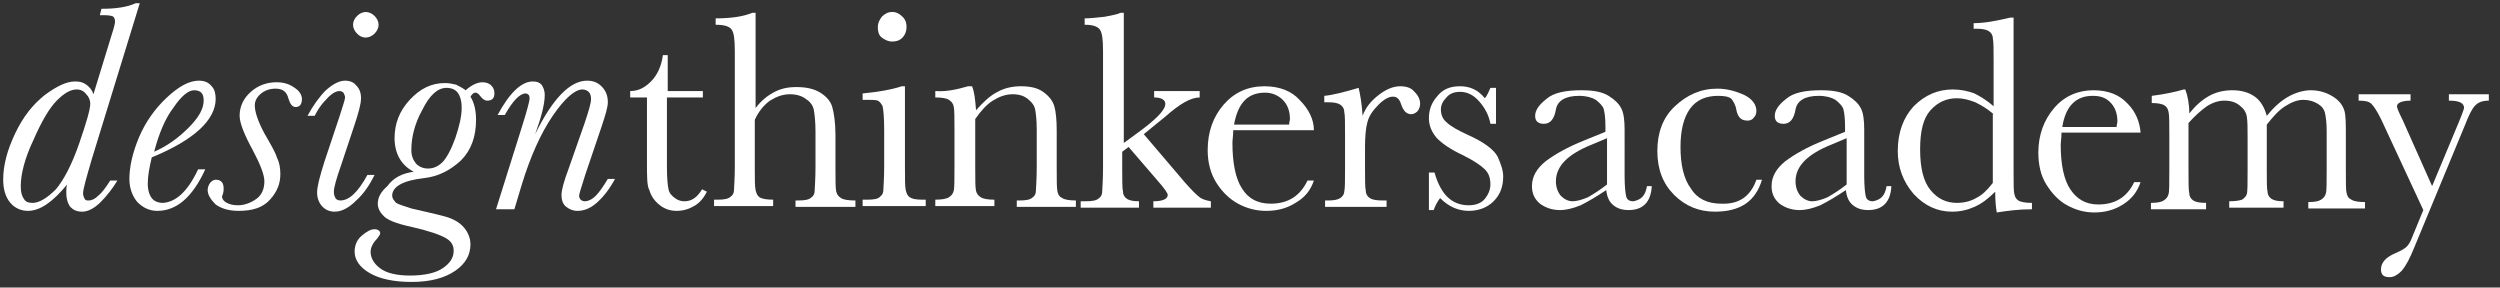 <svg id="Layer_1" xmlns="http://www.w3.org/2000/svg" xmlns:xlink="http://www.w3.org/1999/xlink" width="313" height="36" viewBox="0 0 313 36" style="enable-background:new 0 0 313 36;"><rect x="0" y="0" width="313" height="36" fill="#333333" stroke="none"/><style>.st0{fill:#fff;}</style><path class="st0" d="M13.8 22.6h.9c-.6 1-1.3 1.9-2.1 2.7-.8.8-1.6 1.2-2.3 1.2-.7.0-1.1-.2-1.5-.6-.3-.4-.5-1-.5-1.8.0-.4.0-.7.1-1-1.8 2.2-3.4 3.3-4.9 3.3-.8.0-1.6-.3-2.2-1-.6-.7-.9-1.7-.9-2.9.0-1.8.5-3.7 1.5-5.8 1-2.1 2.2-3.6 3.7-4.8 1.5-1.1 2.7-1.7 3.8-1.7.6.0 1 .1 1.4.4s.7.6.9 1.2L14 4.3c.3-.9.4-1.4.4-1.6.0-.3-.1-.5-.2-.6C14.1 2 13.7 1.9 13 1.9h-.5l.2-.8c1.8.0 3.2-.2 4.3-.7h.5l-6 19.5c-.7 2.4-1.1 3.8-1.1 4.3.0.3.1.5.2.7s.3.2.5.2c.4.0.8-.2 1.2-.6C12.8 24.1 13.3 23.4 13.8 22.6M2.6 23.3c0 .7.1 1.2.4 1.6.2.4.6.5 1.1.5.8.0 1.8-.6 2.9-1.7 1-1.2 2-3.1 2.9-5.7.9-2.6 1.4-4.3 1.4-5 0-.5-.2-.9-.5-1.2-.3-.4-.7-.6-1.2-.6-.8.0-1.6.5-2.5 1.4s-1.9 2.6-2.9 4.9c-1.1 2.3-1.6 4.3-1.6 5.8"/><path class="st0" d="M24.8 21.2h.9c-1.6 3.5-3.6 5.2-6 5.2-1 0-1.8-.4-2.5-1.1-.6-.7-1-1.7-1-2.9.0-1.5.4-3.3 1.2-5.2.8-1.9 2-3.6 3.5-5s2.8-2.1 4-2.1c.7.0 1.2.2 1.6.7.4.4.5 1 .5 1.6.0 1.3-.7 2.6-2 3.8s-3.3 2.4-6 3.5C18.7 21 18.5 22 18.5 23c0 .8.2 1.4.5 1.8.3.4.8.6 1.4.6C22 25.3 23.5 24 24.8 21.2M19.3 19c1.6-.7 3-1.7 4.3-3s1.9-2.4 1.9-3.4c0-.5-.1-.8-.3-1s-.5-.3-.9-.3c-.7.0-1.6.7-2.6 2.2-1 1.3-1.8 3.2-2.4 5.5"/><path class="st0" d="M35.1 21.8c0 1.2-.4 2.2-1.3 3.2s-2.2 1.4-3.9 1.4c-1.3.0-2.2-.3-2.9-.8-.6-.6-1-1.2-1-1.8.0-.3.1-.6.3-.9.2-.2.4-.4.7-.4.7.0 1 .4 1 1.1.0.2.0.4-.1.7.0.1-.1.2-.1.3.0.3.2.6.6.8.4.2.8.3 1.4.3.8.0 1.6-.3 2.3-.8.7-.5 1-1.3 1-2.2.0-.8-.5-2.1-1.4-3.8-1.1-2-1.7-3.5-1.7-4.4.0-1.2.5-2.2 1.4-3 .9-.8 2-1.2 3.2-1.2.9.0 1.6.2 2.3.7.6.4.9.9.9 1.4.0.7-.3 1-.8 1-.4.0-.7-.4-.9-1.1-.2-.8-.7-1.2-1.6-1.2-.7.0-1.3.2-1.8.6s-.8.9-.8 1.5c0 .8.4 2 1.2 3.5.8 1.4 1.3 2.2 1.6 3.1C35 20.4 35.1 21.1 35.1 21.8"/><path class="st0" d="M46 21.9h.9c-.6 1.2-1.3 2.3-2.3 3.2-.9.9-1.8 1.4-2.7 1.4-.6.0-1.1-.2-1.5-.6-.4-.4-.7-1-.7-1.8.0-.7.3-1.9.9-3.8l1.9-5.7c.4-1.3.7-2.1.7-2.4.0-.2-.1-.4-.2-.6-.1-.1-.3-.2-.5-.2-.5.0-1.1.4-1.7 1.1-.7.7-1.1 1.4-1.4 2h-.9c.7-1.3 1.5-2.4 2.3-3.2.9-.8 1.7-1.2 2.4-1.2.6.0 1.1.2 1.4.6.4.4.6.9.6 1.6s-.3 1.8-.9 3.6l-1.6 4.8c-.6 1.7-.9 2.8-.9 3.3.0.4.1.6.2.8s.4.3.6.3C43.7 25.1 44.8 24.1 46 21.9M44.2 3.1c0-.4.2-.8.5-1.1.3-.3.7-.5 1.1-.5s.8.2 1.1.5c.3.3.5.7.5 1.1s-.2.8-.5 1.1-.7.5-1.1.5c-.5.0-.8-.2-1.1-.5C44.4 3.9 44.2 3.5 44.2 3.1"/><path class="st0" d="M51.8 21.5c-.8-.4-1.4-1-1.8-1.7s-.6-1.6-.6-2.5c0-1.8.6-3.4 1.9-4.8s2.7-2.1 4.4-2.1c.5.0 1 .1 1.4.2.4.2.8.4 1.2.7.8-.7 1.5-1 2.1-1 .4.0.8.1 1.1.4.3.3.4.6.4 1 0 .6-.3.9-.9.9-.3.0-.6-.2-.9-.6-.2-.3-.4-.4-.6-.4s-.4.2-.6.5c.5.8.7 1.8.7 2.9.0 2.1-.6 3.8-1.9 5.1-1.3 1.2-2.8 2-4.6 2.2-2.7.3-4 1.1-4 2.2.0.3.2.6.5.9.3.2 1 .4 1.9.7 1.7.4 3.1.7 4.2 1s1.9.8 2.4 1.4c.5.6.8 1.3.8 2.1.0 1.3-.6 2.4-1.9 3.3s-3.1 1.4-5.5 1.4c-2.2.0-4-.4-5.2-1.1s-1.9-1.6-1.9-2.7c0-.8.3-1.5.9-2s1.1-.8 1.6-.8c.4.0.7.2.7.5.0.2-.2.4-.4.7-.5.5-.8 1.1-.8 1.6.0.8.4 1.5 1.2 2.1.8.6 2.1.9 3.7.9 1.8.0 3.2-.3 4.1-.9s1.4-1.3 1.4-2.2c0-.7-.3-1.2-1-1.6-.7-.4-2.1-.9-4.3-1.4-1.9-.4-3.1-.9-3.5-1.4-.5-.5-.7-1-.7-1.5.0-.8.4-1.5 1.2-2.2C49.3 22.2 50.4 21.7 51.8 21.5M51.5 18.8c0 .7.2 1.2.6 1.7.4.4.9.6 1.5.6.7.0 1.3-.3 1.8-.8s1.1-1.6 1.6-3c.5-1.5.8-2.7.8-3.8.0-.9-.2-1.5-.5-1.9s-.8-.6-1.4-.6c-1.1.0-2.1.9-3 2.7-1 1.8-1.4 3.5-1.4 5.1"/><path class="st0" d="M76.1 22.4H77c-.7 1.3-1.5 2.3-2.3 3s-1.6 1-2.4 1c-.6.0-1-.2-1.4-.5s-.6-.8-.6-1.5c0-.6.3-1.7.9-3.3l2-5.7c.5-1.5.8-2.5.8-3 0-.4-.1-.7-.3-.9-.2-.2-.5-.3-.8-.3-.9.0-2.2 1.1-3.7 3.3s-2.8 5.1-3.9 8.7l-.9 3h-2.3l3.3-10.5c.6-1.9.9-3.1.9-3.3.0-.2.0-.4-.1-.5s-.2-.2-.4-.2c-.7.0-1.6.9-2.6 2.7h-.9c1.5-2.8 3-4.2 4.4-4.2.5.0.8.1 1.1.4.2.3.4.7.4 1.3.0 1.1-.4 2.7-1.2 4.9 2.2-4.5 4.4-6.7 6.5-6.7.7.0 1.3.2 1.8.7s.8 1.1.8 2c0 .6-.3 1.6-.8 3.1l-2 5.9c-.5 1.6-.8 2.5-.8 2.7s.1.4.2.5c.1.1.3.2.5.2.4.0.9-.2 1.4-.7C75 24.1 75.5 23.4 76.1 22.4"/><path class="st0" d="M87.9 12.2h-4.4V21c0 1.3.1 2.3.2 2.7.1.5.4.8.8 1.1.4.3.8.4 1.2.4.9.0 1.6-.5 2.2-1.5l.6.3c-.4.8-.9 1.4-1.6 1.8-.7.4-1.4.6-2.2.6-.9.0-1.6-.3-2.2-.8-.6-.5-1-1.1-1.2-1.8C81 23.3 81 22.1 81 20.4v-8.2h-2.1v-.8c1 0 1.8-.4 2.6-1.2.8-.8 1.3-1.9 1.5-3.3h.6v4.5H88V12.2z"/><path class="st0" d="M94.4 13.8c.7-1 1.5-1.7 2.4-2.2s1.8-.7 2.9-.7c1.2.0 2.2.2 3 .7s1.3 1.1 1.5 1.8c.2.7.4 1.9.4 3.5v4c0 1.7.0 2.7.1 3.1.1.4.3.6.6.8s.9.3 1.8.3v.8h-7.5v-.8h.3c.9.0 1.4-.1 1.7-.4.3-.2.4-.5.4-.9.0-.3.1-1.3.1-2.9v-4.4c0-1.2-.1-2.1-.2-2.7-.1-.6-.5-1.1-1-1.4-.5-.4-1.2-.6-2-.6-.9.0-1.7.3-2.5.8-.7.5-1.4 1.3-1.9 2.4v5.8c0 1.6.0 2.6.1 3s.2.7.5.9.9.3 1.7.3v.8h-7.4V25h.4c.9.0 1.4-.1 1.7-.4.3-.2.4-.5.4-.9.0-.3.1-1.3.1-2.9V6.5c0-1.5-.1-2.4-.4-2.8-.3-.4-.9-.6-2-.6V2.3c1.8.0 3.4-.2 4.6-.7h.4V13.8z"/><path class="st0" d="M113.3 10.8v10.1c0 1.5.0 2.5.1 2.9s.2.7.5.9.8.3 1.6.3h.4v.8H108V25h.6c.8.0 1.4-.1 1.6-.4.3-.2.4-.5.4-.9.0-.3.1-1.3.1-2.9v-4.4c0-1.7-.1-2.7-.2-3.1-.2-.4-.4-.6-.6-.7-.3-.1-.7-.1-1.4-.1H108v-.8c2.1-.2 3.7-.5 4.9-.9H113.3zM109.9 3.4c0-.5.2-.9.5-1.3.4-.4.8-.6 1.3-.6s.9.2 1.3.6c.4.4.5.8.5 1.3s-.2 1-.5 1.3c-.4.4-.8.5-1.3.5s-.9-.2-1.3-.5C110 4.4 109.9 3.9 109.9 3.4"/><path class="st0" d="M121.2 10.8h.5c.3.7.4 1.7.5 3 .9-1 1.7-1.8 2.7-2.3.9-.5 1.9-.7 2.9-.7 1.2.0 2.1.2 2.8.7.7.5 1.2 1.1 1.4 1.8.2.7.3 1.7.3 3.1v4.5c0 1.7.0 2.7.1 3.1.1.4.2.6.6.8.3.2.9.3 1.7.3v.8h-7.4v-.8h.3c.9.0 1.4-.1 1.7-.4.3-.2.4-.5.4-.9.0-.3.1-1.3.1-2.9v-4.7c0-1.1-.1-2-.2-2.5s-.4-.9-.9-1.3-1.1-.6-1.9-.6c-.9.0-1.7.3-2.5.8s-1.5 1.3-2.2 2.3v5.9c0 1.7.0 2.7.1 3.1s.3.6.6.8.9.3 1.7.3v.8h-7.4V25c.8.0 1.4-.1 1.7-.3s.5-.4.6-.8c.1-.3.1-1.4.1-3.2v-4.3c0-1.7.0-2.7-.1-3.1s-.3-.6-.6-.8c-.3-.2-.9-.3-1.7-.3v-.8C118.5 11.5 119.8 11.2 121.2 10.8"/><path class="st0" d="M144.4 11.4h5.8v.8c-1.1.0-2.5.8-4.3 2.4-.6.5-1.5 1.2-2.7 2.2l5.2 6.1c.8.9 1.4 1.5 1.8 1.8s.9.4 1.4.5v.8h-7.2v-.8c1.2.0 1.8-.3 1.8-.8.0-.2-.4-.8-1.2-1.7l-3.7-4.3-.8.6v2.1c0 1.5.0 2.5.1 2.9.0.4.2.7.5.9s.8.3 1.5.3v.8h-7.3v-.8h.6c.9.0 1.4-.1 1.7-.4.3-.2.4-.5.4-.9.0-.3.1-1.3.1-2.9V6.4c0-1.4-.1-2.3-.4-2.7-.3-.4-.9-.6-1.9-.6V2.3c.7.0 1.5-.1 2.5-.2 1-.2 1.6-.3 2-.5h.4v16.3l1.5-1.1c2.5-1.8 3.7-3 3.7-3.8.0-.5-.5-.8-1.4-.8V11.4z"/><path class="st0" d="M164.5 16.3h-10.1c0 .7-.1 1.2-.1 1.6.0 2.5.4 4.5 1.2 5.7.8 1.3 2 1.9 3.6 1.9 2.2.0 3.7-1 4.6-2.9h.8c-.4 1.2-1.1 2.1-2.3 2.8-1.1.7-2.3 1-3.7 1-1.2.0-2.4-.3-3.5-.9-1.1-.6-2-1.5-2.7-2.6s-1.1-2.5-1.1-4.1c0-2.3.7-4.2 2-5.7s3-2.3 5.1-2.3c1.9.0 3.4.6 4.4 1.7C163.9 13.7 164.5 15 164.5 16.3M161.4 15.6c0-.3.1-.5.1-.7.0-1-.3-1.8-.9-2.4s-1.4-.9-2.2-.9c-2.2.0-3.4 1.3-3.9 4H161.4z"/><path class="st0" d="M170.6 14.5c.4-1.1 1.1-1.9 2-2.6s1.8-1.1 2.7-1.1c.8.0 1.4.2 1.8.7.5.5.7 1 .7 1.5.0.3-.1.6-.3.9-.2.2-.5.4-.8.4-.6.0-1-.4-1.3-1.3-.2-.6-.5-.9-1-.9s-1.1.3-1.8 1c-.7.7-1.2 1.4-1.4 2.2-.2.7-.3 1.8-.3 3.1V21c0 1.5.0 2.5.1 2.9.0.4.2.7.5.9s.8.3 1.6.3h.5v.8h-7.7v-.8h.4c.7.0 1.2-.1 1.5-.3s.5-.5.5-.8c.1-.4.1-1.4.1-3v-4.1c0-1.6.0-2.5-.1-2.9.0-.4-.2-.7-.5-.9-.3-.2-.8-.3-1.6-.3h-.4V12c1.1-.1 2.6-.5 4.3-1C170.3 11.8 170.5 13 170.6 14.5"/><path class="st0" d="M178.9 26.4v-4.8h.7c.8 2.8 2.2 4.1 4.3 4.1.9.0 1.6-.3 2-.8s.7-1.1.7-1.8c0-.8-.2-1.4-.7-1.9s-1.4-1.1-2.8-1.8c-1.5-.7-2.5-1.4-3.2-2.1-.6-.7-1-1.5-1-2.5s.3-1.9 1-2.7c.7-.9 1.6-1.3 2.9-1.3s2.3.5 3.1 1.5c.2-.2.4-.6.7-1.3h.7v4.5h-.7c-.2-1.1-.7-2-1.4-2.8-.7-.8-1.5-1.2-2.4-1.2-.7.0-1.3.2-1.7.7-.4.4-.7.9-.7 1.5s.2 1.2.7 1.6c.5.5 1.4 1 2.7 1.6 2 .9 3.2 1.8 3.7 2.7.4.9.7 1.7.7 2.5.0 1.3-.4 2.3-1.2 3.1-.8.8-1.9 1.2-3.1 1.2-1.3.0-2.5-.5-3.6-1.6-.3.4-.6.9-.8 1.5H178.9z"/><path class="st0" d="M206.2 23.3h.6c-.1 2-1.1 3-2.9 3-.8.0-1.4-.2-1.9-.6-.5-.4-.8-1-.9-1.9-1.2.8-2.2 1.4-3.2 1.9-1 .4-1.8.6-2.6.6-1 0-1.8-.3-2.5-.8-.7-.6-1-1.3-1-2.2.0-1.2.6-2.2 1.7-3.1 1.2-.9 2.8-1.8 4.8-2.6l2.7-1.1v-.7c0-1-.1-1.7-.2-2.1s-.5-.8-1-1.2c-.5-.3-1.2-.5-2.1-.5-1.7.0-2.7.6-2.9 1.7-.2 1.2-.7 1.8-1.5 1.8-.7.0-1.1-.3-1.1-1s.5-1.4 1.4-2.1c.9-.8 2.4-1.1 4.4-1.1 1.5.0 2.6.2 3.4.7s1.3 1 1.6 1.6c.3.6.4 1.5.4 2.7V22c0 1.3.1 2.2.2 2.6.1.4.4.6.9.6C205.5 25 206 24.5 206.2 23.3m-5-6-1.9.8c-3 1.2-4.5 2.7-4.5 4.6.0.7.2 1.3.6 1.8.4.4.9.7 1.5.7.5.0 1.2-.2 1.9-.5.7-.4 1.5-.9 2.4-1.6V17.3z"/><path class="st0" d="M219.9 22.5h.7c-.8 2.7-2.7 4-5.9 4-2 0-3.7-.7-5.1-2.1-1.4-1.4-2.1-3.2-2.1-5.5s.7-4.2 2.2-5.6 3.2-2.2 5.3-2.2c1.2.0 2.3.3 3.4.8 1 .5 1.5 1.2 1.5 2 0 .3-.1.6-.3.8-.2.3-.5.4-.8.4-.8.0-1.2-.4-1.4-1.3-.1-.7-.4-1.1-.6-1.4-.3-.3-.9-.4-1.7-.4-1.5.0-2.7.5-3.5 1.6s-1.2 2.7-1.2 4.8c0 2.2.4 4 1.3 5.2.8 1.3 2.1 1.9 3.8 1.9C217.8 25.6 219.2 24.5 219.9 22.5"/><path class="st0" d="M236.2 23.3h.6c-.1 2-1.1 3-2.9 3-.8.0-1.4-.2-1.9-.6-.5-.4-.8-1-.9-1.9-1.2.8-2.2 1.4-3.2 1.9-1 .4-1.8.6-2.6.6-1 0-1.8-.3-2.5-.8-.7-.6-1-1.3-1-2.2.0-1.2.6-2.2 1.7-3.1 1.2-.9 2.8-1.8 4.8-2.6l2.7-1.1v-.7c0-1-.1-1.7-.2-2.1s-.5-.8-1-1.2c-.5-.3-1.2-.5-2.1-.5-1.7.0-2.7.6-2.9 1.7-.2 1.2-.7 1.8-1.5 1.8-.7.0-1.1-.3-1.1-1s.5-1.4 1.4-2.1c.9-.8 2.4-1.1 4.4-1.1 1.5.0 2.6.2 3.4.7s1.3 1 1.6 1.6c.3.6.4 1.5.4 2.7V22c0 1.3.1 2.2.2 2.6.1.4.4.6.9.6C235.5 25 236 24.5 236.2 23.3m-5-6-1.9.8c-3 1.2-4.5 2.7-4.5 4.6.0.7.2 1.3.6 1.8.4.4.9.7 1.5.7.5.0 1.2-.2 1.9-.5.7-.4 1.5-.9 2.4-1.6V17.3z"/><path class="st0" d="M249.6 13.3V7.7c0-1.5.0-2.5-.1-2.9.0-.4-.2-.7-.5-.9-.3-.2-.8-.3-1.5-.3h-.4V2.9c1.4.0 2.9-.3 4.6-.7h.4v19.1c0 1.7.0 2.7.1 3 .1.4.2.6.5.8s.9.3 1.7.3v.8c-1.7.0-3.1.2-4.4.4-.1-.5-.2-1.4-.2-2.6-.9.9-1.7 1.5-2.6 1.9s-1.8.6-2.8.6c-1.8.0-3.4-.7-4.8-2.2-1.3-1.5-2-3.3-2-5.4.0-2.3.7-4.2 2-5.6 1.4-1.4 3-2.1 4.9-2.1 1 0 1.9.2 2.7.5C248 12.1 248.8 12.6 249.6 13.3m0 1c-.8-.7-1.5-1.1-2.3-1.5-.8-.3-1.5-.5-2.3-.5-1.3.0-2.4.5-3.3 1.5s-1.3 2.6-1.3 4.9.4 4 1.3 5.1 2 1.6 3.3 1.6c.9.0 1.7-.2 2.4-.6.8-.4 1.4-1 2.1-1.9V14.3z"/><path class="st0" d="M268 16.6h-9.9c0 .7-.1 1.2-.1 1.5.0 2.5.4 4.4 1.2 5.6.8 1.2 1.9 1.9 3.5 1.9 2.1.0 3.6-.9 4.5-2.8h.8c-.4 1.2-1.1 2.1-2.2 2.8-1.1.7-2.3 1-3.6 1-1.2.0-2.3-.3-3.4-.9-1.1-.6-1.9-1.5-2.6-2.6-.7-1.1-1-2.5-1-4 0-2.2.7-4.1 2-5.6s3-2.2 4.9-2.2 3.3.6 4.3 1.7C267.4 14 267.9 15.3 268 16.6M265 15.9c0-.3.1-.5.1-.7.0-1-.3-1.8-.9-2.4-.6-.6-1.3-.8-2.2-.8-2.1.0-3.4 1.3-3.8 3.9H265z"/><path class="st0" d="M273.4 11.2h.2c.3.8.5 1.8.5 3 .8-1 1.6-1.7 2.5-2.2s1.9-.7 2.9-.7c1.2.0 2.1.3 2.8.8s1.2 1.3 1.5 2.4c.9-1.1 1.8-1.9 2.7-2.4s1.9-.8 2.8-.8c1.1.0 2 .3 2.8.8s1.2 1.1 1.4 1.7.2 1.7.2 3.1v4.3c0 1.7.0 2.7.1 3 .1.4.2.6.6.8.3.2.9.3 1.7.3v.8H289v-.8c.8.0 1.3-.1 1.6-.3s.5-.4.6-.8c.1-.3.1-1.4.1-3.1v-4.7c0-1-.1-1.7-.2-2.2-.1-.5-.4-.9-.9-1.2-.5-.3-1.1-.5-1.8-.5-.8.0-1.5.3-2.3.8s-1.5 1.3-2.3 2.3v5.6c0 1.5.0 2.5.1 2.8.0.4.2.7.5.9s.8.3 1.5.3v.8h-6.8v-.8c.8.0 1.3-.1 1.6-.2.3-.2.5-.4.6-.7s.1-1.4.1-3.1v-3.9c0-1.2.0-2.1-.1-2.7s-.4-1-.9-1.4-1.1-.6-1.9-.6c-.7.0-1.4.2-2.2.7-.7.5-1.5 1.2-2.3 2.1v5.9c0 1.6.0 2.5.1 2.9.0.4.2.7.5.9s.8.3 1.6.3v.8h-6.9v-.8c.8.0 1.3-.1 1.6-.3s.5-.4.6-.8c.1-.3.1-1.4.1-3.1V17c0-1.6.0-2.6-.1-3s-.2-.6-.5-.8-.9-.3-1.6-.3V12C271 11.8 272.4 11.5 273.4 11.2"/><path class="st0" d="M304.5 23.3l3.3-7.9c.5-1.2.7-1.8.7-1.9.0-.6-.6-.9-1.9-.9v-.8h5v.8c-.8.0-1.3.2-1.7.6s-.8 1.2-1.3 2.5l-6.3 15.2c-.6 1.5-1.1 2.4-1.6 3-.5.5-1 .8-1.5.8-.8.0-1.1-.3-1.1-1 0-.8.6-1.5 1.8-2 .7-.3 1.2-.6 1.4-.8s.5-.6.7-1.2l1.4-3.4-5.3-11.4c-.5-1-.9-1.6-1.2-1.9s-.8-.4-1.6-.4v-.8h6.5v.8c-1.1.0-1.7.3-1.7.7.0.2.2.7.7 1.7L304.5 23.3z"/></svg>
